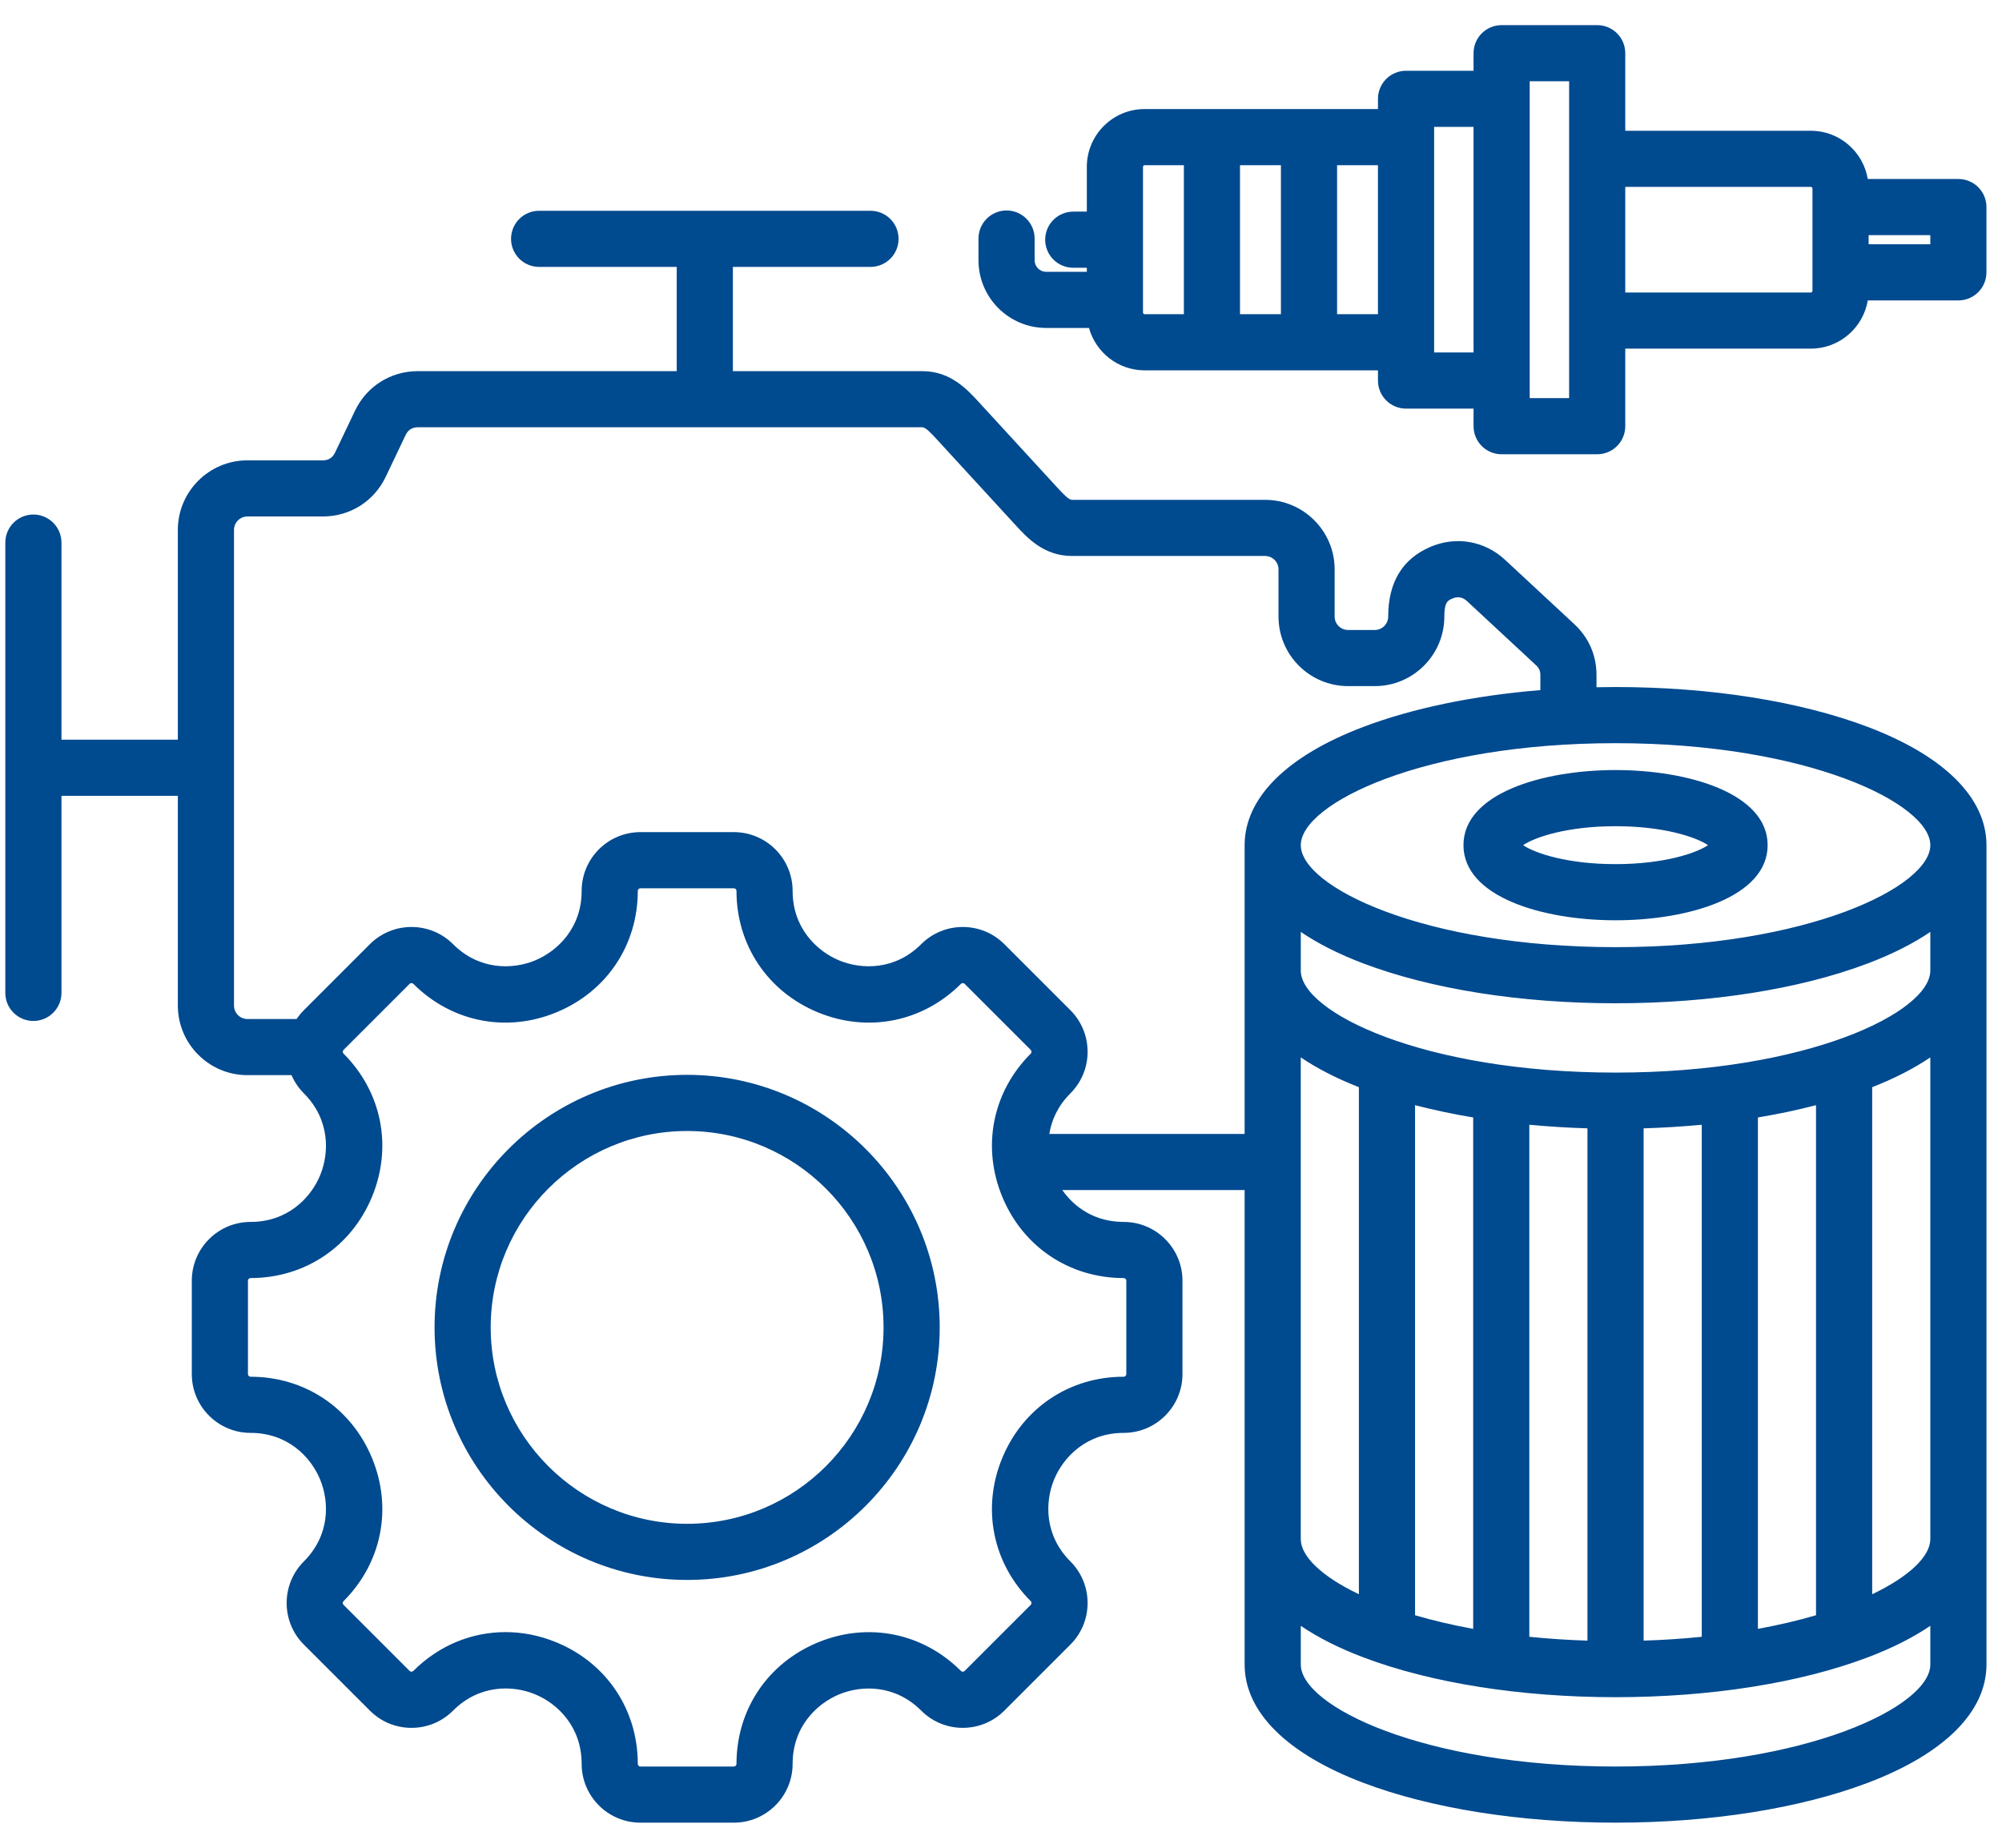 <svg width="78" height="72" viewBox="0 0 78 72" fill="none" xmlns="http://www.w3.org/2000/svg">
<path d="M26.771 41.883C21.345 41.883 16.931 46.298 16.931 51.724C16.931 57.15 21.345 61.564 26.771 61.564C32.197 61.564 36.612 57.15 36.612 51.724C36.612 46.298 32.197 41.883 26.771 41.883ZM26.771 59.377C22.552 59.377 19.118 55.943 19.118 51.724C19.118 47.504 22.552 44.071 26.771 44.071C30.991 44.071 34.424 47.504 34.424 51.724C34.424 55.943 30.991 59.377 26.771 59.377ZM62.943 30.006C60.089 30.006 57.018 30.922 57.018 32.933C57.018 34.944 60.089 35.86 62.943 35.86C65.797 35.86 68.869 34.944 68.869 32.933C68.869 30.922 65.797 30.006 62.943 30.006ZM62.943 33.672C61.065 33.672 59.805 33.247 59.341 32.933C59.805 32.619 61.065 32.194 62.943 32.194C64.822 32.194 66.082 32.619 66.546 32.933C66.082 33.247 64.822 33.672 62.943 33.672ZM76.301 6.975H72.77C72.592 5.91 71.666 5.095 70.551 5.095H63.322V2.072C63.322 1.782 63.207 1.504 63.002 1.299C62.797 1.094 62.519 0.979 62.228 0.979H58.505C58.215 0.979 57.936 1.094 57.731 1.299C57.526 1.504 57.411 1.782 57.411 2.072V2.757H54.781C54.491 2.757 54.213 2.872 54.008 3.077C53.802 3.282 53.687 3.56 53.687 3.851V4.249H44.596C43.354 4.249 42.344 5.26 42.344 6.502V8.246H41.815C41.525 8.246 41.247 8.362 41.042 8.567C40.837 8.772 40.721 9.05 40.721 9.34C40.721 9.63 40.837 9.909 41.042 10.114C41.247 10.319 41.525 10.434 41.815 10.434H42.344V10.592H40.759C40.64 10.592 40.526 10.544 40.442 10.46C40.358 10.376 40.311 10.262 40.31 10.143V9.295C40.31 9.005 40.195 8.727 39.99 8.522C39.785 8.317 39.507 8.201 39.217 8.201C38.927 8.201 38.648 8.317 38.443 8.522C38.238 8.727 38.123 9.005 38.123 9.295V10.143C38.123 11.597 39.306 12.779 40.759 12.779H42.428C42.692 13.73 43.563 14.431 44.596 14.431H53.687V14.829C53.687 15.119 53.802 15.397 54.007 15.602C54.212 15.807 54.491 15.923 54.781 15.923H57.411V16.607C57.411 16.897 57.526 17.175 57.731 17.381C57.936 17.586 58.215 17.701 58.505 17.701H62.228C62.518 17.701 62.797 17.586 63.002 17.381C63.207 17.175 63.322 16.897 63.322 16.607V13.585H70.551C71.666 13.585 72.592 12.771 72.77 11.706H76.301C76.591 11.706 76.869 11.591 77.074 11.385C77.279 11.18 77.394 10.902 77.394 10.612V8.068C77.394 7.778 77.279 7.5 77.074 7.295C76.869 7.09 76.591 6.975 76.301 6.975ZM49.906 6.437V12.243H48.312V6.437H49.906ZM44.532 12.178V6.502C44.532 6.468 44.562 6.437 44.597 6.437H46.125V12.243H44.597C44.58 12.242 44.563 12.236 44.551 12.223C44.539 12.211 44.532 12.195 44.532 12.178ZM52.094 12.243V6.437H53.687V12.243H52.094ZM55.875 13.735V4.944H57.411V13.735L55.875 13.735ZM61.135 15.513H59.599V3.166H61.135V15.513ZM70.616 11.332C70.616 11.35 70.609 11.366 70.597 11.378C70.585 11.39 70.568 11.397 70.551 11.398H63.322V7.282H70.551C70.585 7.282 70.616 7.313 70.616 7.348V11.332ZM75.207 9.518H72.804V9.162H75.207V9.518ZM72.776 28.327C70.132 27.324 66.64 26.771 62.943 26.771C62.695 26.771 62.447 26.774 62.201 26.779V26.305C62.201 25.533 61.902 24.846 61.336 24.32L58.64 21.815C57.838 21.07 56.716 20.879 55.713 21.317C54.633 21.787 54.086 22.698 54.086 24.025C54.086 24.313 53.851 24.548 53.563 24.548H52.522C52.383 24.548 52.25 24.492 52.152 24.395C52.054 24.297 51.999 24.164 51.999 24.025V22.186C51.999 20.692 50.783 19.477 49.289 19.477H41.765C41.641 19.477 41.444 19.272 41.159 18.961L38.153 15.687C37.68 15.17 37.031 14.462 35.934 14.462H28.554V10.4H33.916C34.206 10.4 34.484 10.285 34.689 10.08C34.894 9.875 35.009 9.597 35.009 9.307C35.009 9.017 34.894 8.738 34.689 8.533C34.484 8.328 34.206 8.213 33.916 8.213H21.005C20.715 8.213 20.436 8.328 20.231 8.533C20.026 8.738 19.911 9.017 19.911 9.307C19.911 9.597 20.026 9.875 20.231 10.08C20.436 10.285 20.715 10.4 21.005 10.4H26.366V14.462H16.278C15.223 14.462 14.285 15.054 13.831 16.006L13.052 17.64C12.96 17.835 12.796 17.938 12.581 17.938H9.639C8.145 17.938 6.929 19.153 6.929 20.648V28.822H2.395V21.143C2.395 20.853 2.279 20.575 2.074 20.37C1.869 20.165 1.591 20.049 1.301 20.049C1.011 20.049 0.733 20.165 0.527 20.37C0.322 20.575 0.207 20.853 0.207 21.143V38.689C0.207 38.979 0.322 39.257 0.527 39.462C0.733 39.667 1.011 39.783 1.301 39.783C1.591 39.783 1.869 39.667 2.074 39.462C2.279 39.257 2.395 38.979 2.395 38.689V31.01H6.929V39.184C6.929 40.678 8.145 41.894 9.639 41.894H11.358C11.472 42.159 11.635 42.399 11.838 42.603C12.859 43.624 12.835 44.924 12.471 45.801C12.108 46.677 11.206 47.614 9.762 47.614C8.5 47.614 7.473 48.641 7.473 49.903V53.544C7.473 54.807 8.5 55.834 9.762 55.834C11.206 55.834 12.108 56.77 12.471 57.647C12.835 58.523 12.859 59.824 11.838 60.844C10.945 61.737 10.945 63.19 11.838 64.083L14.412 66.657C14.845 67.09 15.42 67.328 16.032 67.328C16.643 67.328 17.218 67.09 17.651 66.657C18.673 65.635 19.973 65.658 20.849 66.021C21.726 66.383 22.662 67.287 22.662 68.732C22.662 69.995 23.689 71.022 24.951 71.022H28.592C29.854 71.022 30.881 69.995 30.881 68.732C30.881 67.289 31.818 66.387 32.694 66.023C33.571 65.66 34.871 65.636 35.892 66.657C36.104 66.87 36.356 67.039 36.634 67.154C36.912 67.269 37.21 67.328 37.511 67.327C38.123 67.327 38.698 67.089 39.13 66.657L41.705 64.082C42.597 63.19 42.597 61.737 41.705 60.844C40.684 59.824 40.708 58.523 41.071 57.647C41.434 56.77 42.337 55.834 43.78 55.834C45.043 55.834 46.07 54.806 46.07 53.544V49.903C46.07 48.641 45.043 47.614 43.78 47.614C42.652 47.614 41.855 47.041 41.388 46.372H48.492V64.861C48.492 66.701 50.132 68.337 53.11 69.467C55.754 70.47 59.246 71.022 62.943 71.022C66.641 71.022 70.133 70.47 72.777 69.467C75.754 68.337 77.395 66.701 77.395 64.861V32.933C77.394 31.093 75.754 29.457 72.776 28.327ZM43.78 49.801C43.837 49.801 43.882 49.847 43.882 49.903V53.544C43.882 53.6 43.837 53.646 43.78 53.646C41.671 53.646 39.859 54.858 39.05 56.81C38.242 58.761 38.667 60.9 40.158 62.391C40.177 62.41 40.188 62.436 40.188 62.463C40.188 62.49 40.177 62.517 40.158 62.536L37.584 65.11C37.564 65.129 37.538 65.14 37.511 65.14C37.484 65.14 37.458 65.129 37.439 65.11C35.947 63.619 33.809 63.194 31.857 64.003C29.906 64.811 28.694 66.623 28.694 68.732C28.694 68.789 28.648 68.835 28.592 68.835H24.951C24.924 68.834 24.898 68.824 24.879 68.805C24.86 68.785 24.849 68.759 24.849 68.732C24.849 66.621 23.637 64.808 21.687 64C21.033 63.729 20.358 63.597 19.694 63.597C18.375 63.597 17.096 64.117 16.104 65.11C16.084 65.129 16.058 65.14 16.032 65.14C16.004 65.14 15.979 65.129 15.959 65.11L13.385 62.536C13.375 62.526 13.368 62.515 13.363 62.503C13.357 62.49 13.355 62.477 13.355 62.464C13.355 62.45 13.357 62.437 13.363 62.424C13.368 62.412 13.375 62.401 13.385 62.391C14.876 60.9 15.301 58.761 14.492 56.81C13.684 54.858 11.872 53.646 9.762 53.646C9.735 53.646 9.71 53.635 9.69 53.616C9.671 53.597 9.661 53.571 9.66 53.544V49.903C9.66 49.847 9.706 49.801 9.762 49.801C11.872 49.801 13.684 48.589 14.492 46.638C15.301 44.686 14.876 42.547 13.385 41.056C13.366 41.037 13.355 41.011 13.355 40.984C13.355 40.957 13.366 40.931 13.385 40.911L15.959 38.337C15.969 38.328 15.98 38.32 15.992 38.315C16.005 38.31 16.018 38.307 16.032 38.307C16.045 38.307 16.058 38.31 16.071 38.315C16.083 38.32 16.094 38.328 16.104 38.337C17.596 39.828 19.734 40.253 21.686 39.444C23.637 38.636 24.849 36.824 24.849 34.715C24.849 34.658 24.895 34.613 24.951 34.613H28.592C28.648 34.613 28.694 34.658 28.694 34.715C28.694 36.824 29.906 38.636 31.858 39.444C33.809 40.253 35.948 39.828 37.439 38.337C37.449 38.328 37.46 38.32 37.472 38.315C37.485 38.31 37.498 38.307 37.511 38.307C37.525 38.307 37.538 38.31 37.55 38.315C37.563 38.32 37.574 38.328 37.584 38.337L40.158 40.911C40.168 40.921 40.175 40.932 40.18 40.945C40.185 40.957 40.188 40.97 40.188 40.984C40.188 40.997 40.185 41.011 40.18 41.023C40.175 41.035 40.168 41.047 40.158 41.056C38.667 42.547 38.242 44.686 39.051 46.638C39.859 48.589 41.671 49.801 43.78 49.801ZM40.882 44.185C40.969 43.645 41.216 43.092 41.705 42.603C42.597 41.71 42.597 40.258 41.705 39.365L39.13 36.79C38.237 35.898 36.785 35.898 35.892 36.79C34.872 37.811 33.571 37.787 32.694 37.424C31.818 37.06 30.881 36.158 30.881 34.715C30.881 33.452 29.854 32.425 28.592 32.425H24.951C23.689 32.425 22.662 33.452 22.662 34.715C22.662 36.158 21.725 37.06 20.848 37.424C19.972 37.787 18.671 37.811 17.651 36.79C16.758 35.898 15.306 35.898 14.412 36.79L11.838 39.365C11.734 39.469 11.64 39.584 11.557 39.707H9.639C9.501 39.707 9.368 39.652 9.27 39.554C9.172 39.456 9.117 39.323 9.117 39.184V20.648C9.117 20.36 9.351 20.125 9.639 20.125H12.581C13.636 20.125 14.573 19.534 15.027 18.581L15.806 16.947C15.899 16.752 16.062 16.649 16.277 16.649H35.934C36.059 16.649 36.255 16.853 36.541 17.165L39.546 20.439C40.02 20.956 40.669 21.664 41.765 21.664H49.289C49.577 21.664 49.812 21.898 49.812 22.187V24.025C49.812 25.52 51.027 26.735 52.522 26.735H53.563C55.057 26.735 56.273 25.52 56.273 24.025C56.273 23.459 56.404 23.401 56.587 23.322C56.789 23.234 56.989 23.268 57.151 23.418L59.847 25.923C59.965 26.033 60.014 26.144 60.014 26.306V26.891C57.427 27.103 55.042 27.594 53.11 28.327C50.132 29.457 48.492 31.093 48.492 32.933V44.185H40.882ZM50.679 41.202C51.308 41.628 52.066 42.019 52.944 42.363V62.121C51.482 61.424 50.679 60.636 50.679 59.972V41.202ZM62.943 68.835C55.457 68.835 50.68 66.481 50.68 64.861V63.352C51.347 63.806 52.16 64.218 53.11 64.578C55.754 65.581 59.246 66.133 62.943 66.133C66.641 66.133 70.133 65.581 72.777 64.578C73.727 64.218 74.54 63.806 75.207 63.352V64.861C75.207 66.481 70.43 68.835 62.943 68.835ZM55.132 62.94V43.065C55.88 43.258 56.635 43.417 57.397 43.543V63.471C56.575 63.321 55.818 63.141 55.132 62.94ZM59.584 63.78V43.827C60.324 43.897 61.081 43.944 61.849 43.967V63.929C61.093 63.906 60.337 63.856 59.584 63.78ZM64.037 63.929V43.967C64.806 43.944 65.563 43.897 66.302 43.827V63.78C65.549 63.856 64.793 63.906 64.037 63.929ZM68.49 63.471V43.543C69.278 43.412 70.036 43.252 70.754 43.065V62.94C70.068 63.141 69.312 63.321 68.49 63.471ZM72.942 62.122V42.364C73.821 42.019 74.578 41.629 75.207 41.202V59.972C75.207 60.636 74.404 61.424 72.942 62.122ZM62.943 41.795C55.457 41.795 50.68 39.442 50.68 37.821V36.313C51.347 36.767 52.16 37.178 53.11 37.539C55.754 38.542 59.246 39.094 62.943 39.094C66.641 39.094 70.133 38.542 72.777 37.539C73.727 37.178 74.54 36.767 75.207 36.313V37.821C75.207 39.442 70.43 41.795 62.943 41.795ZM62.943 36.907C55.457 36.907 50.68 34.553 50.68 32.933C50.68 31.313 55.457 28.959 62.943 28.959C70.43 28.959 75.207 31.313 75.207 32.933C75.207 34.553 70.43 36.907 62.943 36.907Z" fill="#004A8F"/>
</svg>

